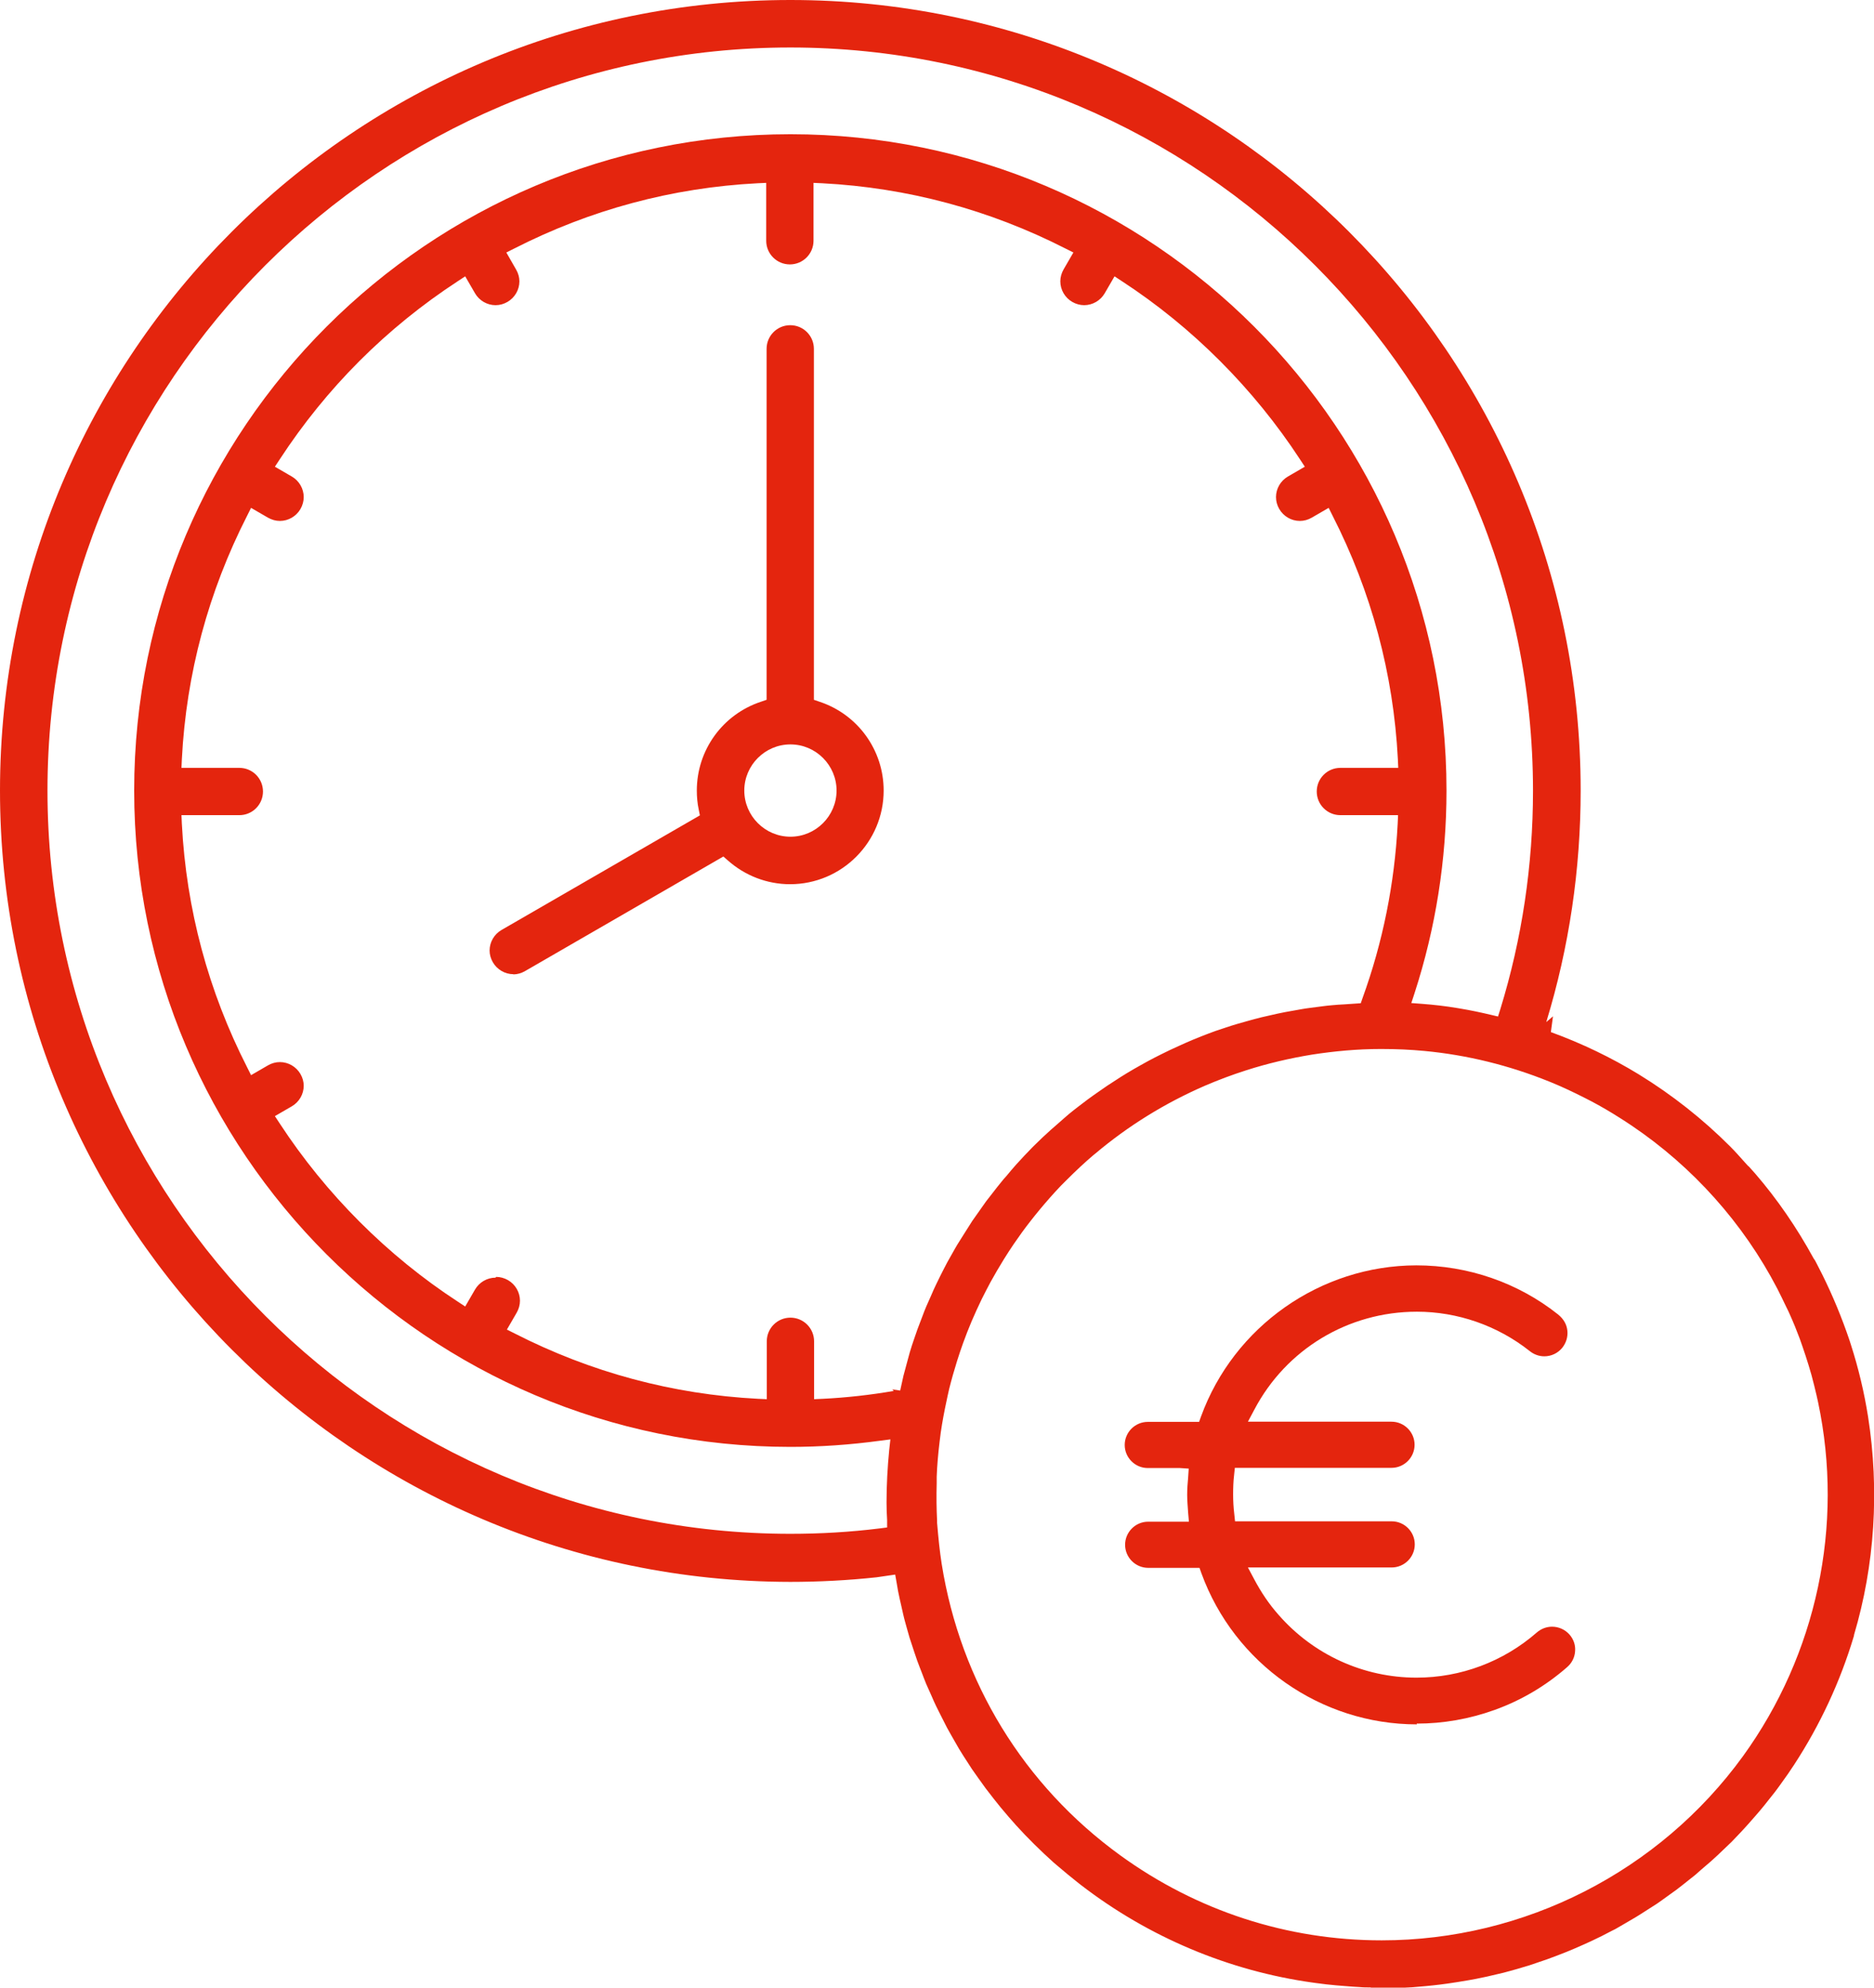 <?xml version="1.0" encoding="UTF-8"?><svg id="Layer_4" xmlns="http://www.w3.org/2000/svg" viewBox="0 0 97.49 103.36"><defs><style>.cls-1{fill:#e4250e;}</style></defs><path class="cls-1" d="m71.31,103.35c-.19,0-.39,0-.58-.02-.24-.01-.48-.03-.72-.05l-.5-.04c-.35-.03-.7-.07-1.05-.12l-.15-.02c-4.39-.61-8.56-2.37-12.08-5.08l-.19-.15c-.35-.28-.66-.53-.96-.79l-.26-.22c-.69-.62-1.35-1.27-1.95-1.93-.08-.08-.71-.81-.82-.95-.12-.15-.24-.3-.36-.45l-.41-.53c-.14-.19-.27-.38-.41-.57l-.31-.44c-.15-.23-.3-.46-.44-.68l-.23-.37c-.13-.22-.26-.45-.39-.68l-.23-.41c-.11-.21-.22-.43-.33-.65l-.24-.48c-.08-.17-.16-.34-.23-.51,0,0-.22-.49-.29-.65-.06-.14-.21-.54-.21-.54-.08-.21-.17-.43-.25-.65l-.16-.47c-.08-.24-.16-.49-.24-.73l-.12-.42c-.07-.26-.15-.52-.21-.79l-.09-.4c-.06-.27-.13-.55-.18-.82l-.07-.41c-.03-.15-.08-.45-.08-.45l-.96.14c-1.49.16-3,.24-4.5.24C18.44,82.23,0,63.78,0,41.11S18.44,0,41.12,0s41.11,18.44,41.11,41.11c0,4.1-.6,8.15-1.79,12.04l.35-.3-.11.82c1.62.59,3.15,1.33,4.56,2.19,1.76,1.08,3.35,2.34,4.76,3.75.26.26.5.53.74.8l.19.21.06.05.33.37c1.13,1.31,2.15,2.79,3.03,4.4l.02.03.05.07.12.23.27.53c.54,1.09,1.01,2.23,1.4,3.38l.08.25c.39,1.21.69,2.47.89,3.73.6,3.83.35,7.73-.73,11.36v.03s-.02.07-.02.07c-.7,2.33-1.74,4.57-3.09,6.64-.22.34-.43.64-.65.94l-.1.14c-.19.27-.39.52-.6.78l-.19.24c-.18.22-.36.44-.55.65l-.29.33c-.15.17-.3.33-.45.49l-.43.45c-.12.12-.45.43-.45.43-.2.19-.33.32-.48.45-.11.1-.22.2-.33.29-.26.22-.44.38-.62.54l-.39.31c-.23.18-.41.33-.6.47l-.5.36c-.17.12-.34.25-.52.37l-.58.37c-.16.1-.32.21-.49.31l-.58.34c-.17.1-.33.19-.5.29l-.2.1c-.34.18-.69.36-1.04.52-.15.07-.29.13-.44.2-.34.15-.61.27-.89.38-.18.07-.36.14-.54.21-.31.12-.62.23-.93.33l-.41.14c-.45.14-.9.27-1.36.39l-.34.08c-.36.09-.73.17-1.09.24l-.38.07c-.41.07-.77.13-1.13.18l-.38.05c-.48.06-.96.1-1.44.14-.5.03-.99.04-1.48.05h-.11s-.56,0-.56,0Zm.48-48.8c-1.17,0-2.36.11-3.53.29-1.16.19-2.32.46-3.44.82-.72.23-1.44.5-2.14.8-2.07.9-3.98,2.08-5.69,3.52l-.1.08c-.46.39-.93.83-1.4,1.3l-.31.31c-.38.4-.74.81-1.09,1.23-.17.2-.33.41-.49.61-.3.38-.58.77-.86,1.18-.18.26-.35.53-.52.8-.24.39-.47.78-.69,1.18-.16.3-.31.59-.46.89-.18.38-.36.76-.52,1.14-.16.38-.31.76-.45,1.15-.11.3-.21.61-.31.92-.15.48-.29.97-.41,1.45-.04.16-.14.64-.14.64-.12.55-.22,1.09-.3,1.64l-.06.48c-.08.66-.13,1.26-.15,1.81v.34c-.02.71-.01,1.34.02,1.94v.12c.07.83.14,1.5.24,2.14.98,6.14,4.27,11.51,9.29,15.15,3.99,2.89,8.69,4.42,13.6,4.42,7.42,0,14.44-3.58,18.79-9.57,3.84-5.3,5.27-12.01,3.91-18.42l-.08-.36c-.08-.35-.17-.7-.26-1.04-.05-.17-.1-.34-.15-.51-.1-.33-.21-.66-.32-.98l-.14-.4c-.16-.43-.33-.85-.52-1.27-.05-.12-.11-.24-.17-.36-.18-.38-.33-.68-.48-.98-1.77-3.4-4.39-6.33-7.58-8.48-.21-.14-.42-.28-.63-.41-.47-.3-.95-.58-1.44-.84l-.37-.19c-.61-.31-1.19-.58-1.75-.81l-.1-.04c-2.08-.84-4.26-1.38-6.49-1.59-.74-.07-1.46-.1-2.17-.1h-.15ZM41.12,2.47C19.8,2.47,2.47,19.8,2.47,41.11s17.34,38.65,38.65,38.65c1.55,0,3.11-.09,4.64-.28l.39-.05v-.39c-.02-.31-.03-.61-.03-.92,0-.9.05-1.82.14-2.73l.06-.54-.54.07c-1.55.21-3.11.32-4.66.32-18.82,0-34.14-15.31-34.14-34.13S22.29,6.98,41.12,6.98s34.13,15.31,34.13,34.13c0,3.59-.56,7.14-1.66,10.53l-.17.52.54.04c.66.05,1.26.12,1.85.22l.12.02c.6.1,1.11.21,1.62.33l.38.09.12-.38c1.13-3.67,1.7-7.49,1.7-11.36,0-21.31-17.34-38.65-38.65-38.65Zm-15.31,63.93c.21,0,.43.06.62.17.38.22.62.63.62,1.07,0,.21-.06.43-.17.62l-.51.88.4.2c3.96,2.02,8.22,3.17,12.67,3.4l.45.02v-3.01c0-.68.55-1.23,1.23-1.23s1.23.55,1.23,1.23v3.01l.45-.02c1.23-.06,2.48-.2,3.7-.41l-.09-.08.42.06.17-.77c.07-.26.14-.52.21-.78l.12-.44c.07-.24.15-.48.23-.71l.17-.49c.08-.21.16-.42.24-.63.09-.24.15-.4.22-.56.08-.18.16-.36.24-.54.09-.21.18-.42.28-.62l.21-.43c.13-.25.24-.48.36-.7l.22-.39c.13-.23.26-.47.41-.7l.22-.35c.15-.24.3-.47.45-.71l.24-.34c.16-.23.32-.46.48-.68l.39-.5c.12-.16.25-.32.38-.48.09-.12.19-.23.29-.34l.25-.3c.09-.1.18-.21.27-.31.26-.29.54-.58.81-.86l.08-.08c.32-.32.61-.59.9-.85.1-.09.47-.41.47-.41,0,0,.36-.32.47-.41.16-.13.32-.26.48-.38l.5-.38c.21-.15.41-.3.62-.44l.39-.27c.24-.16.48-.31.71-.46l.34-.21c.24-.14.47-.28.71-.41l.38-.21c.23-.12.45-.24.68-.35l.45-.22c.2-.09.4-.18.59-.27,0,0,.42-.19.57-.25.17-.07.35-.14.52-.21,0,0,.49-.19.66-.25.14-.05.51-.17.51-.17.23-.08.46-.15.7-.22l.46-.13c.25-.07.5-.14.75-.2l.44-.1c.26-.06.52-.12.79-.17l.45-.08c.29-.05.53-.1.78-.13l.69-.09c.18-.02.36-.05.55-.06.19-.02.38-.03.58-.04l.88-.06.09-.26c1.06-2.92,1.67-5.97,1.83-9.07l.02-.45h-3c-.68,0-1.23-.55-1.23-1.23s.55-1.23,1.23-1.23h3.01l-.02-.45c-.23-4.45-1.38-8.71-3.4-12.67l-.2-.4-.88.51c-.19.11-.4.17-.62.17-.44,0-.85-.24-1.07-.62-.11-.19-.17-.4-.17-.62,0-.44.24-.85.62-1.07l.88-.51-.25-.38c-2.4-3.67-5.6-6.88-9.27-9.27l-.38-.25-.51.88c-.22.38-.63.62-1.07.62-.21,0-.43-.06-.62-.17-.38-.22-.62-.63-.62-1.07,0-.21.06-.43.17-.62l.51-.88-.4-.2c-3.96-2.02-8.23-3.17-12.67-3.4l-.45-.02v3.01c0,.68-.55,1.23-1.23,1.23s-1.23-.55-1.23-1.23v-3.01l-.45.02c-4.45.23-8.71,1.38-12.67,3.4l-.4.2.51.89c.11.19.17.4.17.61,0,.44-.24.85-.62,1.07-.19.11-.4.17-.62.17-.44,0-.85-.24-1.07-.62l-.51-.88-.38.25c-3.72,2.43-6.84,5.55-9.27,9.27l-.25.38.88.51c.38.22.62.63.62,1.07,0,.21-.06.43-.17.62-.22.38-.63.62-1.07.62-.22,0-.42-.06-.62-.17l-.88-.51-.2.4c-2.02,3.96-3.17,8.22-3.4,12.67l-.02.45h3.01c.68,0,1.23.55,1.23,1.23s-.55,1.23-1.23,1.23h-3.01l.02.45c.23,4.45,1.38,8.71,3.4,12.67l.2.4.88-.51c.19-.11.4-.17.62-.17.44,0,.85.24,1.07.62.11.19.17.4.17.61,0,.44-.24.85-.62,1.07l-.88.51.25.38c2.4,3.67,5.6,6.88,9.27,9.27l.38.25.51-.88c.22-.38.63-.62,1.07-.62Z"/><path class="cls-1" d="m26.71,50.66c-.44,0-.85-.24-1.07-.62-.11-.19-.17-.4-.17-.61,0-.44.24-.85.62-1.07l10.32-5.96-.06-.3c-.07-.32-.1-.66-.1-.99,0-2.1,1.34-3.96,3.34-4.62l.29-.1v-18.25c0-.68.55-1.23,1.23-1.23s1.23.55,1.23,1.23v18.25l.29.1c2,.66,3.34,2.52,3.34,4.62,0,2.68-2.18,4.87-4.87,4.87-1.19,0-2.34-.44-3.24-1.24l-.23-.2-10.32,5.96c-.19.11-.4.17-.62.17Zm14.41-11.95c-1.32,0-2.4,1.08-2.4,2.4s1.08,2.4,2.4,2.4,2.4-1.08,2.4-2.4-1.08-2.4-2.4-2.4Z"/><path class="cls-1" d="m73.71,89.67c-5,0-9.5-3.16-11.21-7.86l-.1-.28h-2.67c-.66,0-1.2-.54-1.2-1.2s.54-1.2,1.2-1.2h2.12l-.04-.46c-.02-.32-.05-.62-.05-.93s.02-.6.05-.91l.03-.46-.46-.03h-1.67c-.66,0-1.2-.54-1.2-1.2s.54-1.2,1.2-1.2h2.67l.1-.28c1.71-4.69,6.21-7.85,11.2-7.86,2.69,0,5.29.9,7.37,2.55.31.25.46.54.49.86.03.32-.07.63-.27.88-.23.28-.57.44-.93.44-.28,0-.55-.1-.77-.28-1.67-1.32-3.75-2.04-5.86-2.04-3.58,0-6.81,1.96-8.46,5.1l-.33.62h7.47c.66,0,1.2.54,1.2,1.2s-.54,1.2-1.2,1.2h-8.15l-.04.38c-.04.34-.05.68-.05,1.01,0,.34.02.67.06,1.01l.04.38h8.15c.66,0,1.2.54,1.2,1.2s-.54,1.2-1.2,1.2h-7.48l.33.62c.35.66.77,1.29,1.27,1.85,1.81,2.07,4.42,3.26,7.17,3.26,2.3,0,4.52-.83,6.26-2.35.22-.19.5-.3.79-.3.35,0,.68.15.91.41.21.24.32.55.29.87-.02.32-.17.61-.41.82-1.12.98-2.39,1.73-3.78,2.23-1.31.47-2.67.71-4.05.71h0Z"/></svg>